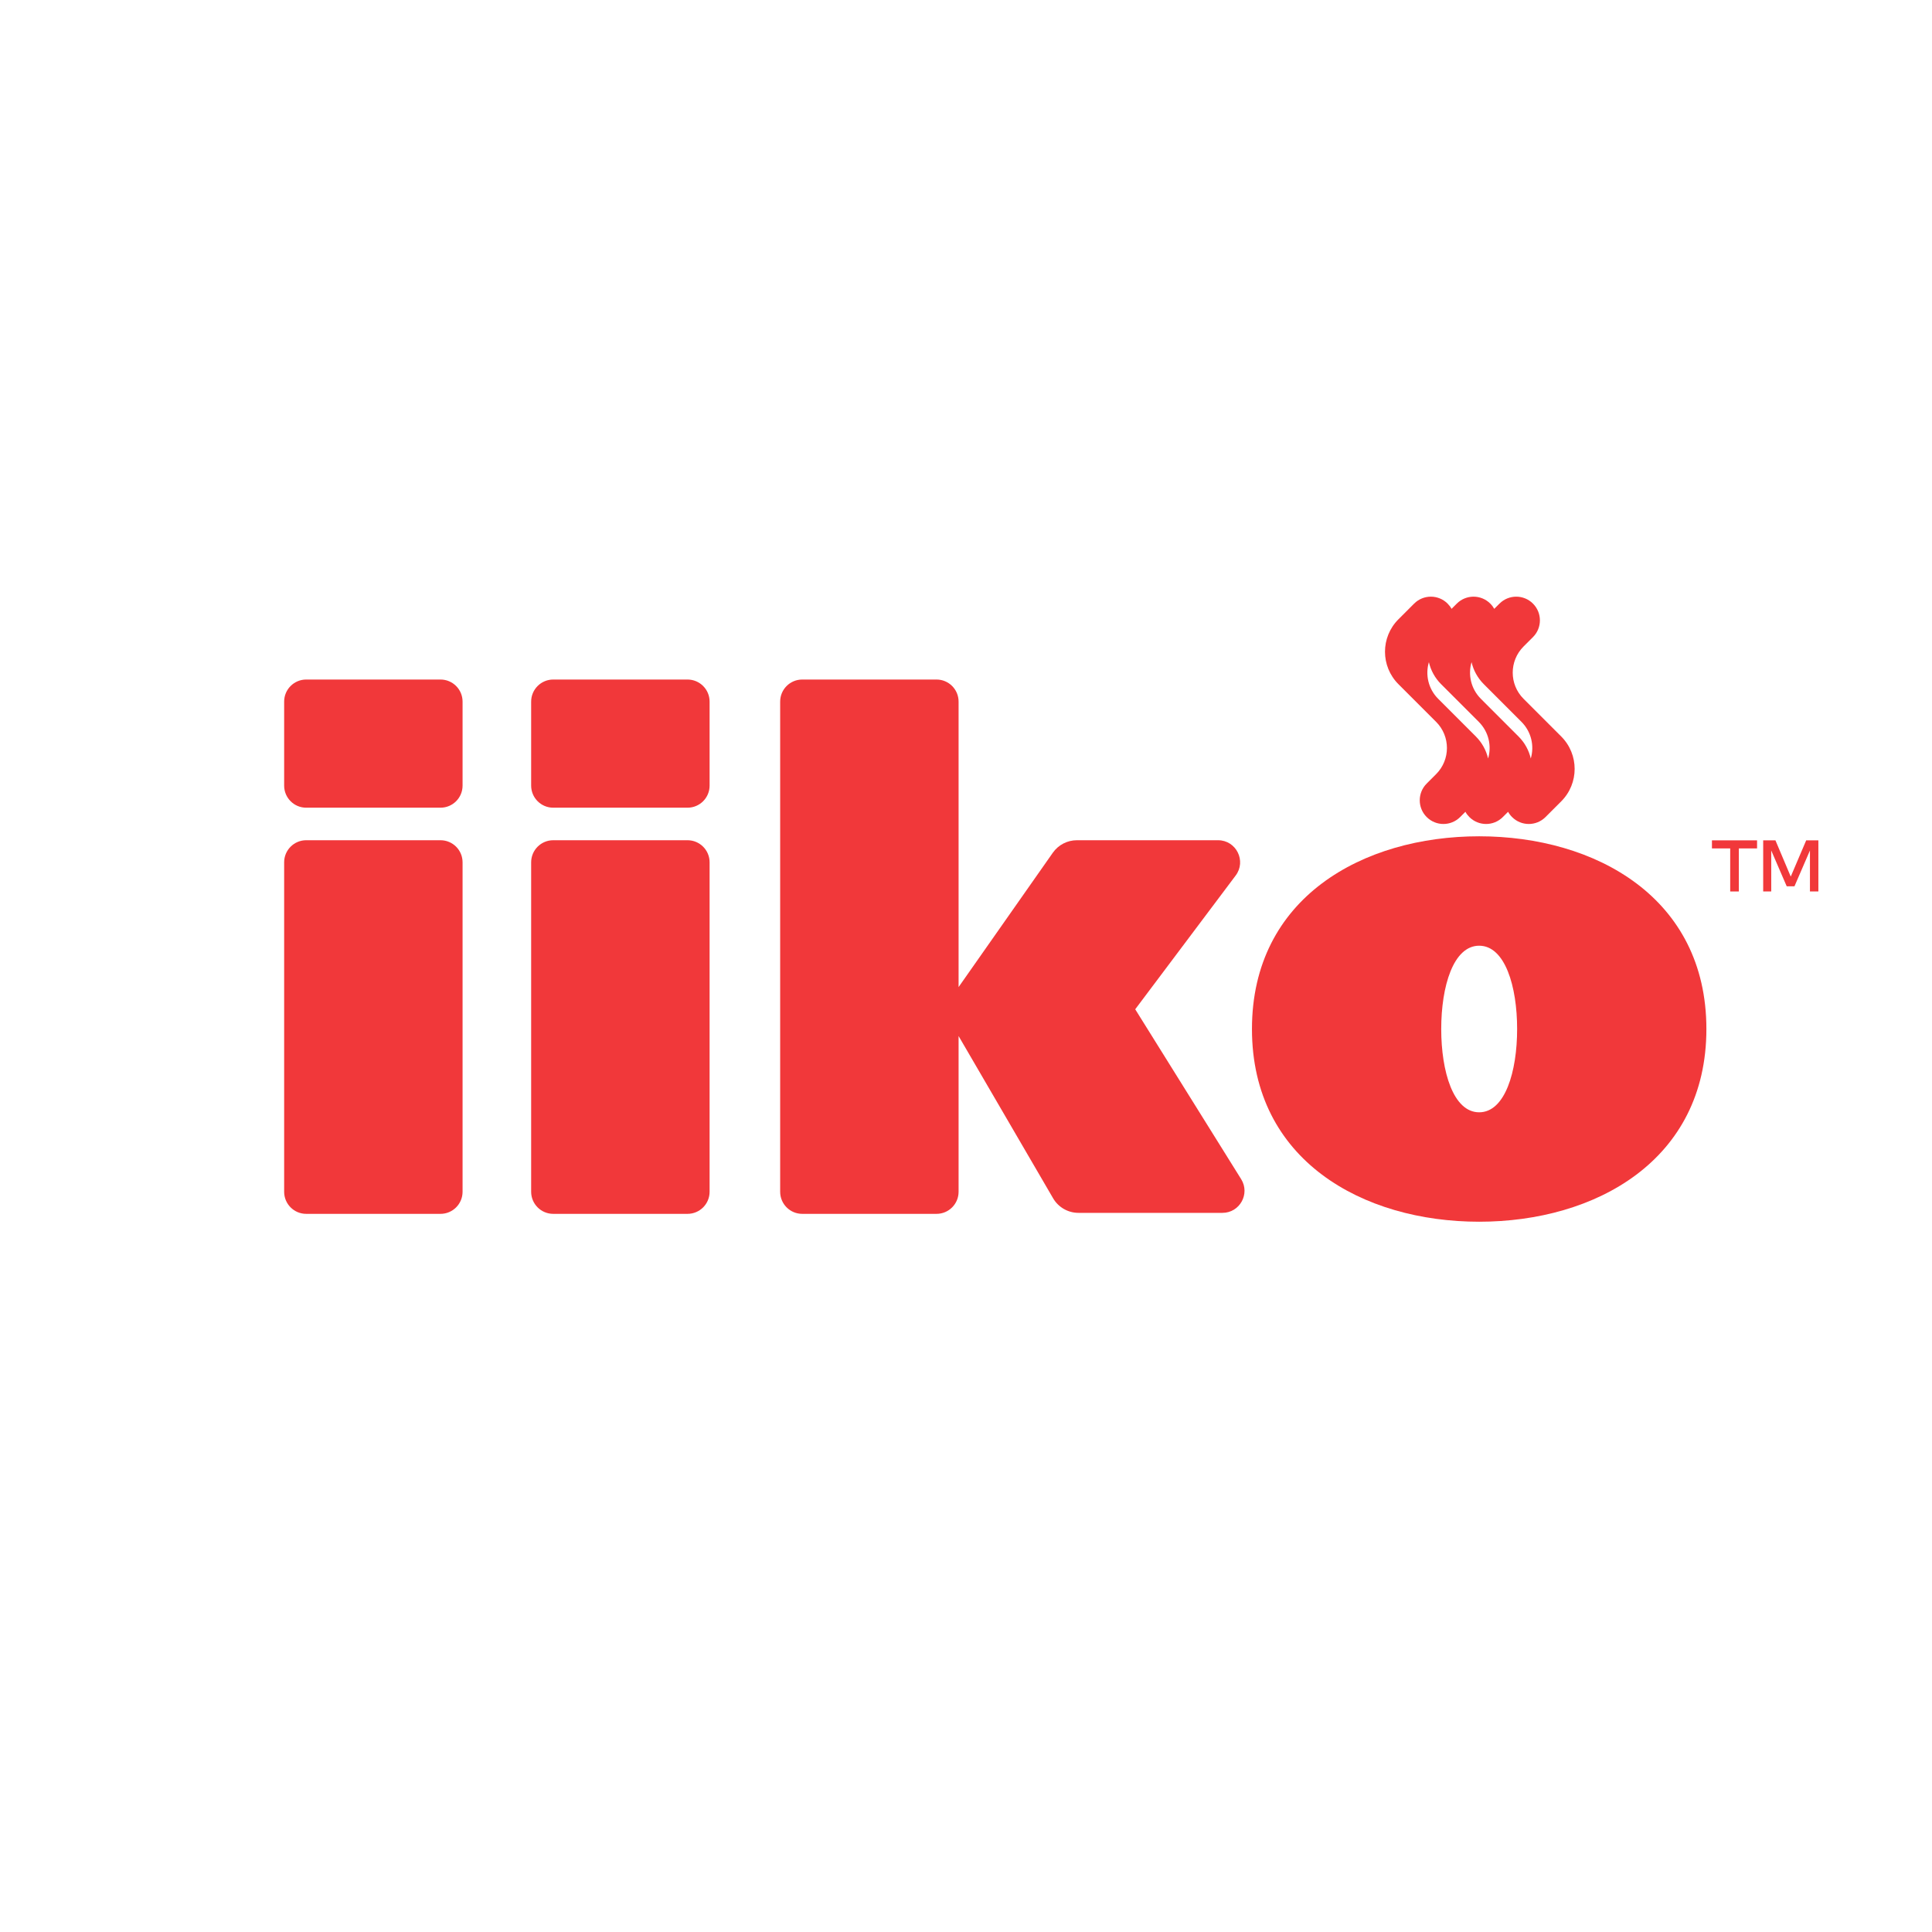 <svg width="80" height="80" viewBox="0 0 80 80" fill="none" xmlns="http://www.w3.org/2000/svg">
<path fill-rule="evenodd" clip-rule="evenodd" d="M59.942 24.994C59.559 24.611 58.939 24.611 58.556 24.994L57.906 25.644C57.164 26.386 57.164 27.588 57.906 28.33L59.466 29.89C60.064 30.488 60.064 31.457 59.466 32.056L59.076 32.446C58.693 32.828 58.693 33.449 59.076 33.832C59.459 34.215 60.079 34.215 60.462 33.832L60.679 33.615C60.722 33.693 60.777 33.766 60.843 33.832C61.226 34.215 61.847 34.215 62.229 33.832L62.447 33.615C62.49 33.693 62.544 33.766 62.611 33.832C62.993 34.215 63.614 34.215 63.997 33.832L64.647 33.182C65.388 32.44 65.388 31.238 64.647 30.496L63.087 28.936C62.489 28.338 62.489 27.369 63.087 26.77L63.477 26.381C63.86 25.998 63.86 25.377 63.477 24.994C63.094 24.611 62.474 24.611 62.091 24.994L61.874 25.211C61.83 25.133 61.776 25.06 61.709 24.994C61.327 24.611 60.706 24.611 60.323 24.994L60.106 25.211C60.063 25.133 60.008 25.06 59.942 24.994ZM59.167 27.418C59.013 27.939 59.141 28.525 59.552 28.936L61.112 30.496C61.372 30.756 61.541 31.074 61.619 31.408C61.773 30.887 61.644 30.301 61.233 29.89L59.673 28.33C59.413 28.07 59.244 27.752 59.167 27.418ZM61.32 28.936C60.909 28.525 60.78 27.939 60.934 27.418C61.011 27.752 61.181 28.07 61.441 28.33L63 29.89C63.411 30.301 63.54 30.887 63.386 31.408C63.309 31.074 63.14 30.756 62.879 30.496L61.32 28.936Z" fill="#F1383A"/>
<path d="M12.679 28.138C12.175 28.138 11.766 28.547 11.766 29.052V32.531C11.766 33.036 12.175 33.445 12.679 33.445H18.24C18.745 33.445 19.154 33.036 19.154 32.531V29.052C19.154 28.547 18.745 28.138 18.24 28.138H12.679Z" fill="#F1383A"/>
<path d="M22.908 28.138C22.404 28.138 21.994 28.547 21.994 29.052V32.531C21.994 33.036 22.404 33.445 22.908 33.445H28.469C28.973 33.445 29.383 33.036 29.383 32.531V29.052C29.383 28.547 28.973 28.138 28.469 28.138H22.908Z" fill="#F1383A"/>
<path d="M11.766 35.706C11.766 35.201 12.175 34.792 12.679 34.792H18.24C18.745 34.792 19.154 35.201 19.154 35.706V49.349C19.154 49.854 18.745 50.263 18.24 50.263H12.679C12.175 50.263 11.766 49.854 11.766 49.349V35.706Z" fill="#F1383A"/>
<path d="M22.908 34.792C22.404 34.792 21.994 35.201 21.994 35.706V49.349C21.994 49.854 22.404 50.263 22.908 50.263H28.469C28.973 50.263 29.383 49.854 29.383 49.349V35.706C29.383 35.201 28.973 34.792 28.469 34.792H22.908Z" fill="#F1383A"/>
<path d="M33.219 28.138C32.714 28.138 32.305 28.547 32.305 29.052V49.349C32.305 49.854 32.714 50.263 33.219 50.263H38.779C39.284 50.263 39.693 49.854 39.693 49.349V42.9L43.606 49.617C43.824 49.992 44.225 50.222 44.658 50.222H50.618C51.335 50.222 51.773 49.433 51.393 48.825L47.007 41.792L51.166 36.254C51.619 35.652 51.189 34.792 50.436 34.792H44.592C44.195 34.792 43.823 34.985 43.595 35.31L39.693 40.873V29.052C39.693 28.547 39.284 28.138 38.779 28.138H33.219Z" fill="#F1383A"/>
<path fill-rule="evenodd" clip-rule="evenodd" d="M51.841 42.609C51.841 37.167 56.437 34.629 61.249 34.629C66.062 34.629 70.658 37.167 70.658 42.609C70.658 48.051 66.062 50.589 61.249 50.589C56.437 50.589 51.841 48.051 51.841 42.609ZM61.249 46.058C60.178 46.058 59.678 44.373 59.678 42.609C59.678 40.844 60.178 39.16 61.249 39.16C62.321 39.16 62.821 40.844 62.821 42.609C62.821 44.373 62.321 46.058 61.249 46.058Z" fill="#F1383A"/>
<path d="M70.888 35.131V34.797H72.756V35.131H72.002V36.914H71.644V35.131H70.888Z" fill="#F1383A"/>
<path d="M74.946 36.914V35.217L74.305 36.7H73.984L73.343 35.217V36.914H73.01V34.797H73.517L74.151 36.298L74.791 34.797H75.295V36.914H74.946Z" fill="#F1383A"/>
</svg>
